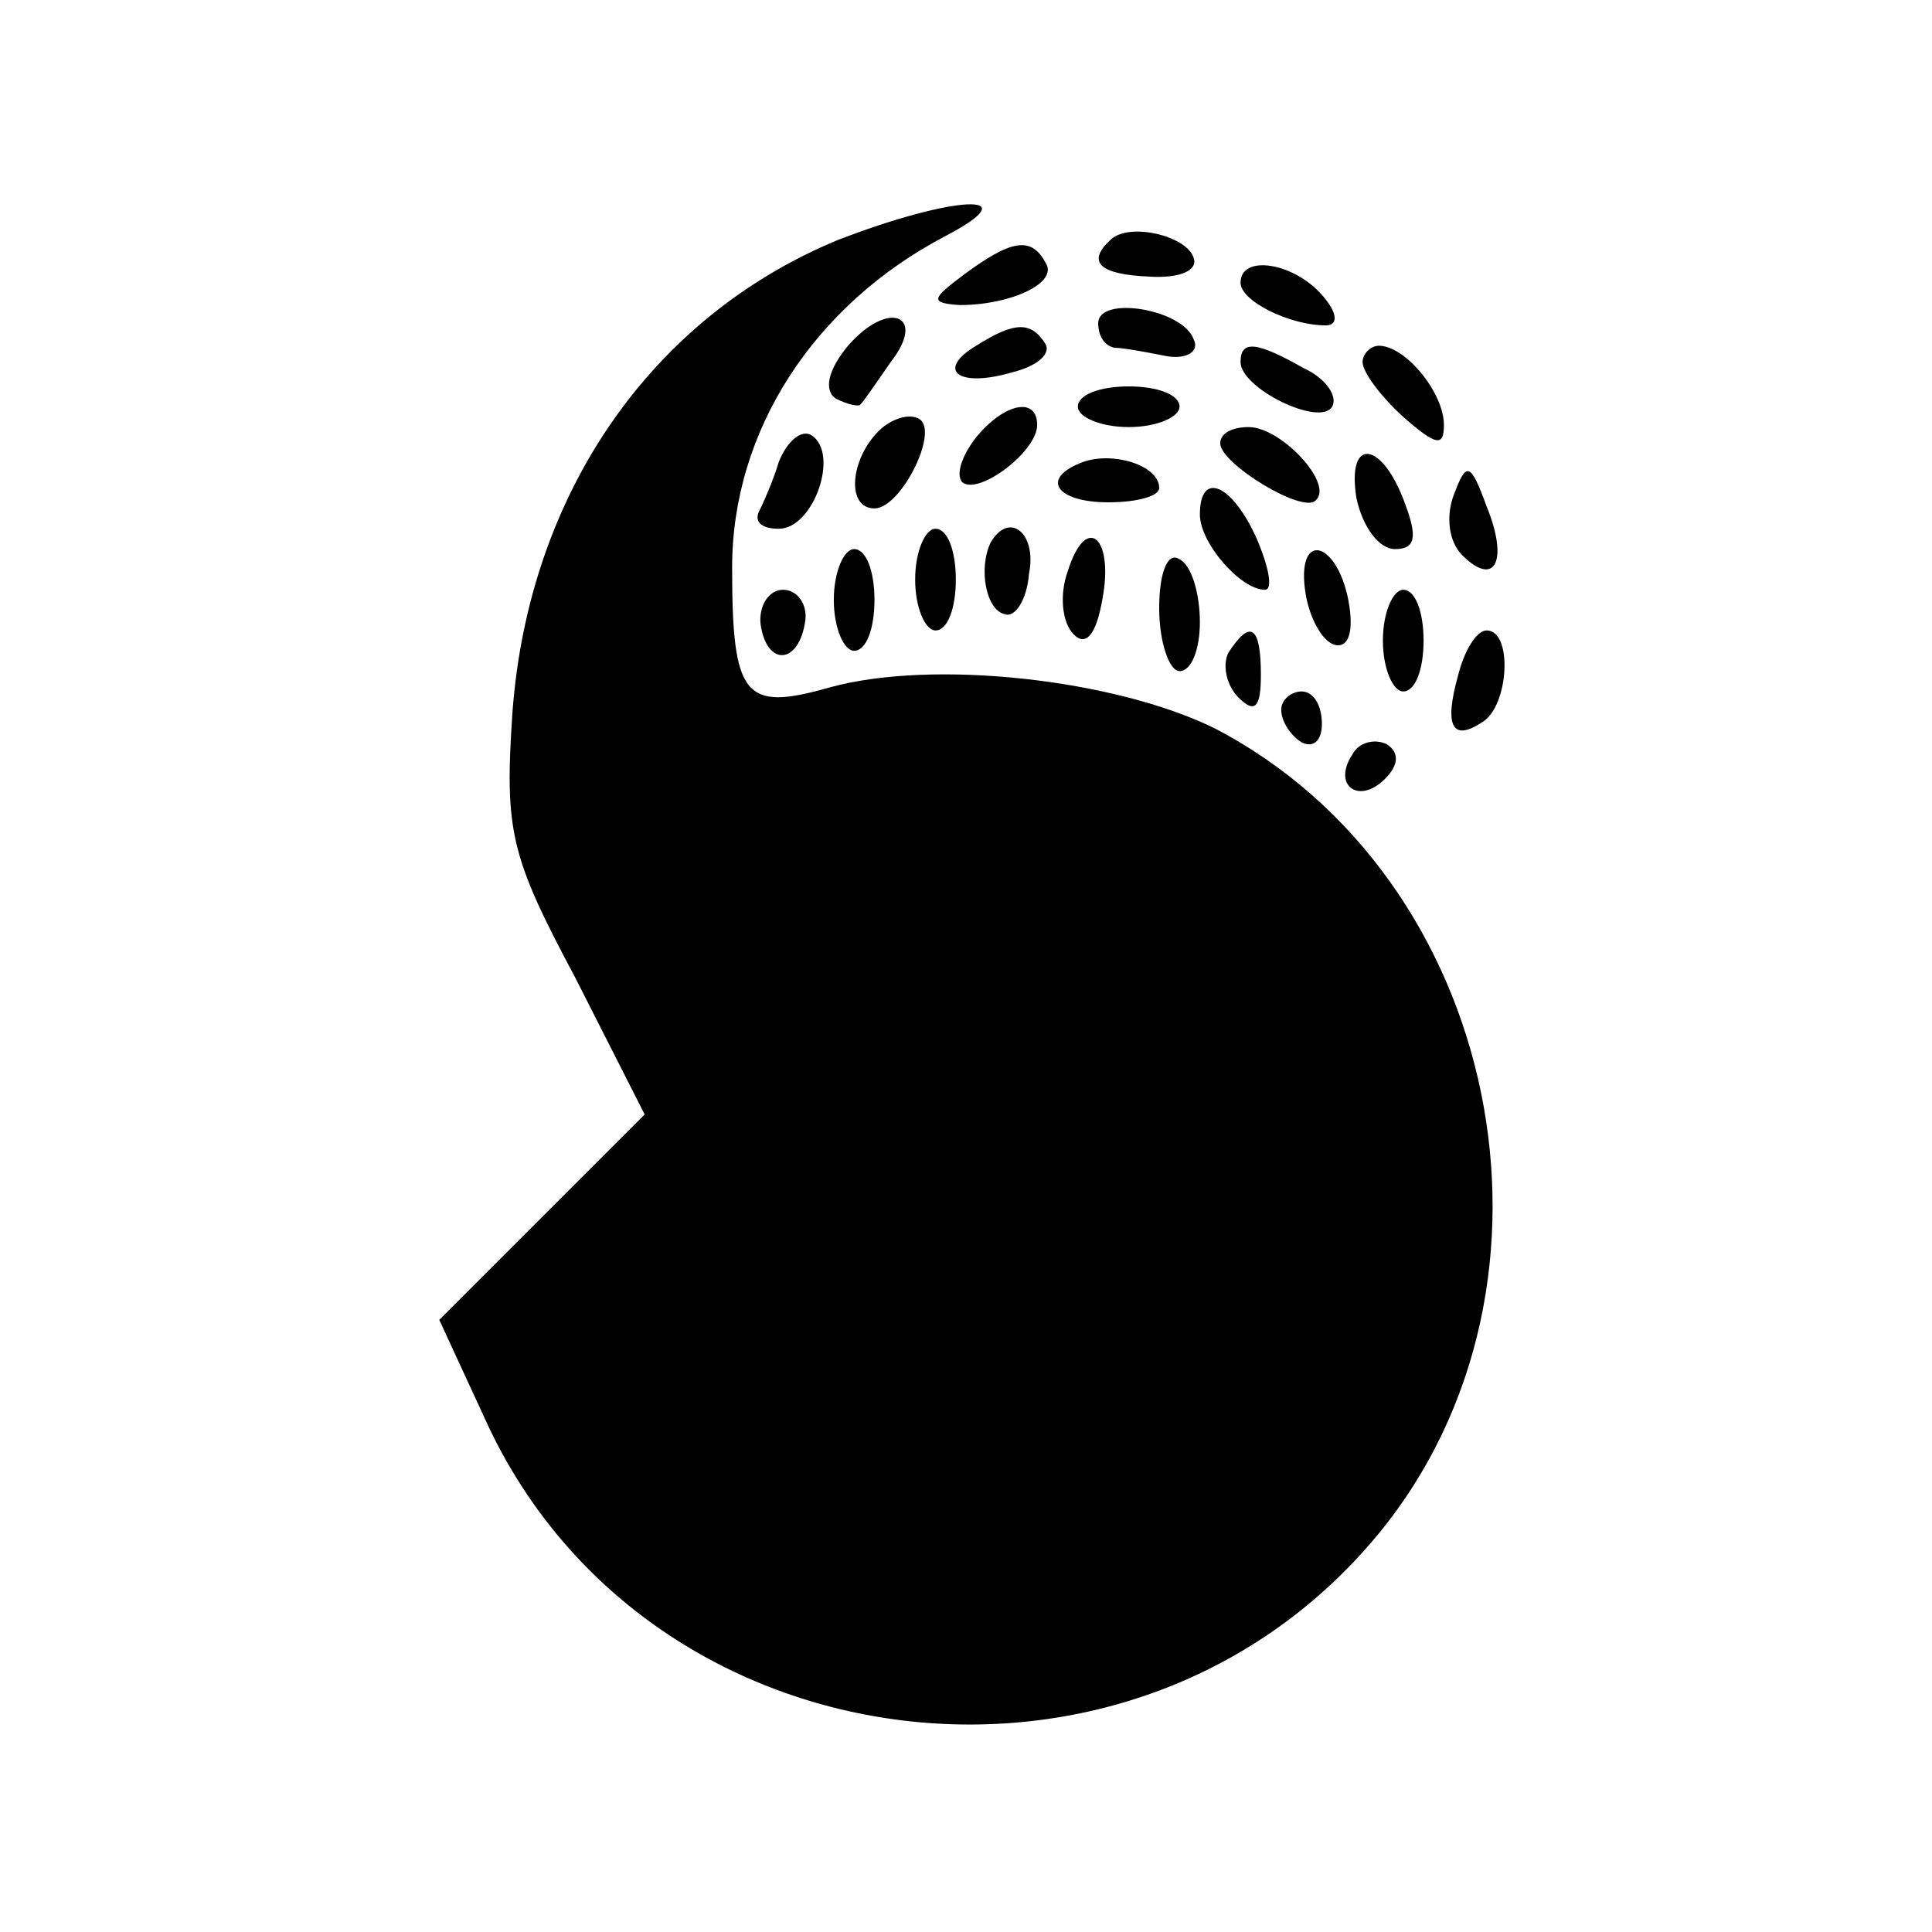 <?xml version="1.0" standalone="no"?>
<!DOCTYPE svg PUBLIC "-//W3C//DTD SVG 20010904//EN"
 "http://www.w3.org/TR/2001/REC-SVG-20010904/DTD/svg10.dtd">
<svg version="1.0" xmlns="http://www.w3.org/2000/svg"
 width="95pt" height="95pt" viewBox="0 0 95 95"
 preserveAspectRatio="xMidYMid meet">
<g transform="translate(0,95) scale(0.1,-0.1)"
fill="#000000" stroke="none">
<path d="M412 832 c-92 -38 -152 -125 -160 -232 -4 -59 -1 -71 31 -131 l34
-67 -50 -50 -51 -51 24 -52 c80 -170 318 -199 438 -53 101 123 60 323 -81 396
-49 24 -138 34 -189 20 -42 -12 -48 -5 -48 59 0 67 40 129 105 163 42 22 4 20
-53 -2z"/>
<path d="M546 832 c-12 -11 -5 -17 19 -18 15 -1 24 3 22 9 -3 11 -32 18 -41 9z"/>
<path d="M474 815 c-16 -12 -17 -14 -2 -15 25 0 49 11 42 21 -7 13 -17 11 -40
-6z"/>
<path d="M610 811 c0 -9 24 -21 42 -21 6 0 6 6 -2 15 -14 16 -40 20 -40 6z"/>
<path d="M417 780 c-10 -12 -12 -22 -6 -26 6 -3 11 -4 12 -3 2 2 8 11 15 21
18 23 -1 31 -21 8z"/>
<path d="M540 791 c0 -6 3 -11 8 -12 4 0 15 -2 25 -4 10 -2 17 2 14 8 -5 15
-47 22 -47 8z"/>
<path d="M480 780 c-20 -12 -9 -21 18 -13 12 3 19 9 16 14 -7 11 -15 11 -34
-1z"/>
<path d="M610 772 c0 -13 39 -32 45 -22 3 5 -3 14 -14 19 -23 13 -31 14 -31 3z"/>
<path d="M670 772 c0 -5 9 -17 20 -27 16 -14 20 -15 20 -4 0 16 -19 39 -32 39
-4 0 -8 -4 -8 -8z"/>
<path d="M530 750 c0 -5 11 -10 25 -10 14 0 25 5 25 10 0 6 -11 10 -25 10 -14
0 -25 -4 -25 -10z"/>
<path d="M432 738 c-14 -14 -16 -38 -2 -38 13 0 32 38 22 44 -5 3 -14 0 -20
-6z"/>
<path d="M480 735 c-7 -9 -10 -18 -7 -22 8 -7 37 15 37 28 0 14 -16 11 -30 -6z"/>
<path d="M383 723 c-3 -10 -8 -21 -10 -25 -2 -5 2 -8 10 -8 17 0 30 37 16 46
-5 3 -12 -3 -16 -13z"/>
<path d="M600 732 c0 -10 41 -35 47 -28 9 8 -17 36 -33 36 -8 0 -14 -3 -14 -8z"/>
<path d="M533 723 c-22 -8 -14 -20 12 -20 14 0 25 3 25 7 0 11 -22 18 -37 13z"/>
<path d="M667 705 c3 -14 11 -25 19 -25 10 0 11 6 5 22 -11 31 -29 34 -24 3z"/>
<path d="M715 707 c-4 -10 -3 -23 4 -30 16 -16 23 -3 12 24 -8 22 -10 22 -16
6z"/>
<path d="M590 697 c0 -14 20 -37 32 -37 4 0 2 11 -4 25 -12 27 -28 34 -28 12z"/>
<path d="M450 665 c0 -14 5 -25 10 -25 6 0 10 11 10 25 0 14 -4 25 -10 25 -5
0 -10 -11 -10 -25z"/>
<path d="M487 683 c-6 -13 -2 -33 7 -35 5 -2 11 7 12 20 4 20 -10 31 -19 15z"/>
<path d="M525 669 c-4 -11 -3 -25 3 -31 6 -6 11 0 14 17 6 31 -8 43 -17 14z"/>
<path d="M410 655 c0 -14 5 -25 10 -25 6 0 10 11 10 25 0 14 -4 25 -10 25 -5
0 -10 -11 -10 -25z"/>
<path d="M570 651 c0 -17 5 -31 10 -31 6 0 10 11 10 24 0 14 -4 28 -10 31 -6
4 -10 -7 -10 -24z"/>
<path d="M642 658 c2 -12 8 -23 14 -25 7 -2 10 6 7 22 -6 30 -26 34 -21 3z"/>
<path d="M374 643 c3 -21 19 -20 22 2 1 8 -4 15 -11 15 -7 0 -12 -8 -11 -17z"/>
<path d="M680 635 c0 -14 5 -25 10 -25 6 0 10 11 10 25 0 14 -4 25 -10 25 -5
0 -10 -11 -10 -25z"/>
<path d="M604 629 c-3 -6 -1 -16 5 -22 8 -8 11 -5 11 11 0 24 -5 28 -16 11z"/>
<path d="M717 618 c-7 -25 -3 -33 12 -23 13 8 15 45 2 45 -5 0 -11 -10 -14
-22z"/>
<path d="M630 601 c0 -6 5 -13 10 -16 6 -3 10 1 10 9 0 9 -4 16 -10 16 -5 0
-10 -4 -10 -9z"/>
<path d="M665 579 c-10 -15 3 -25 16 -12 7 7 7 13 1 17 -6 3 -14 1 -17 -5z"/>
</g>
</svg>
